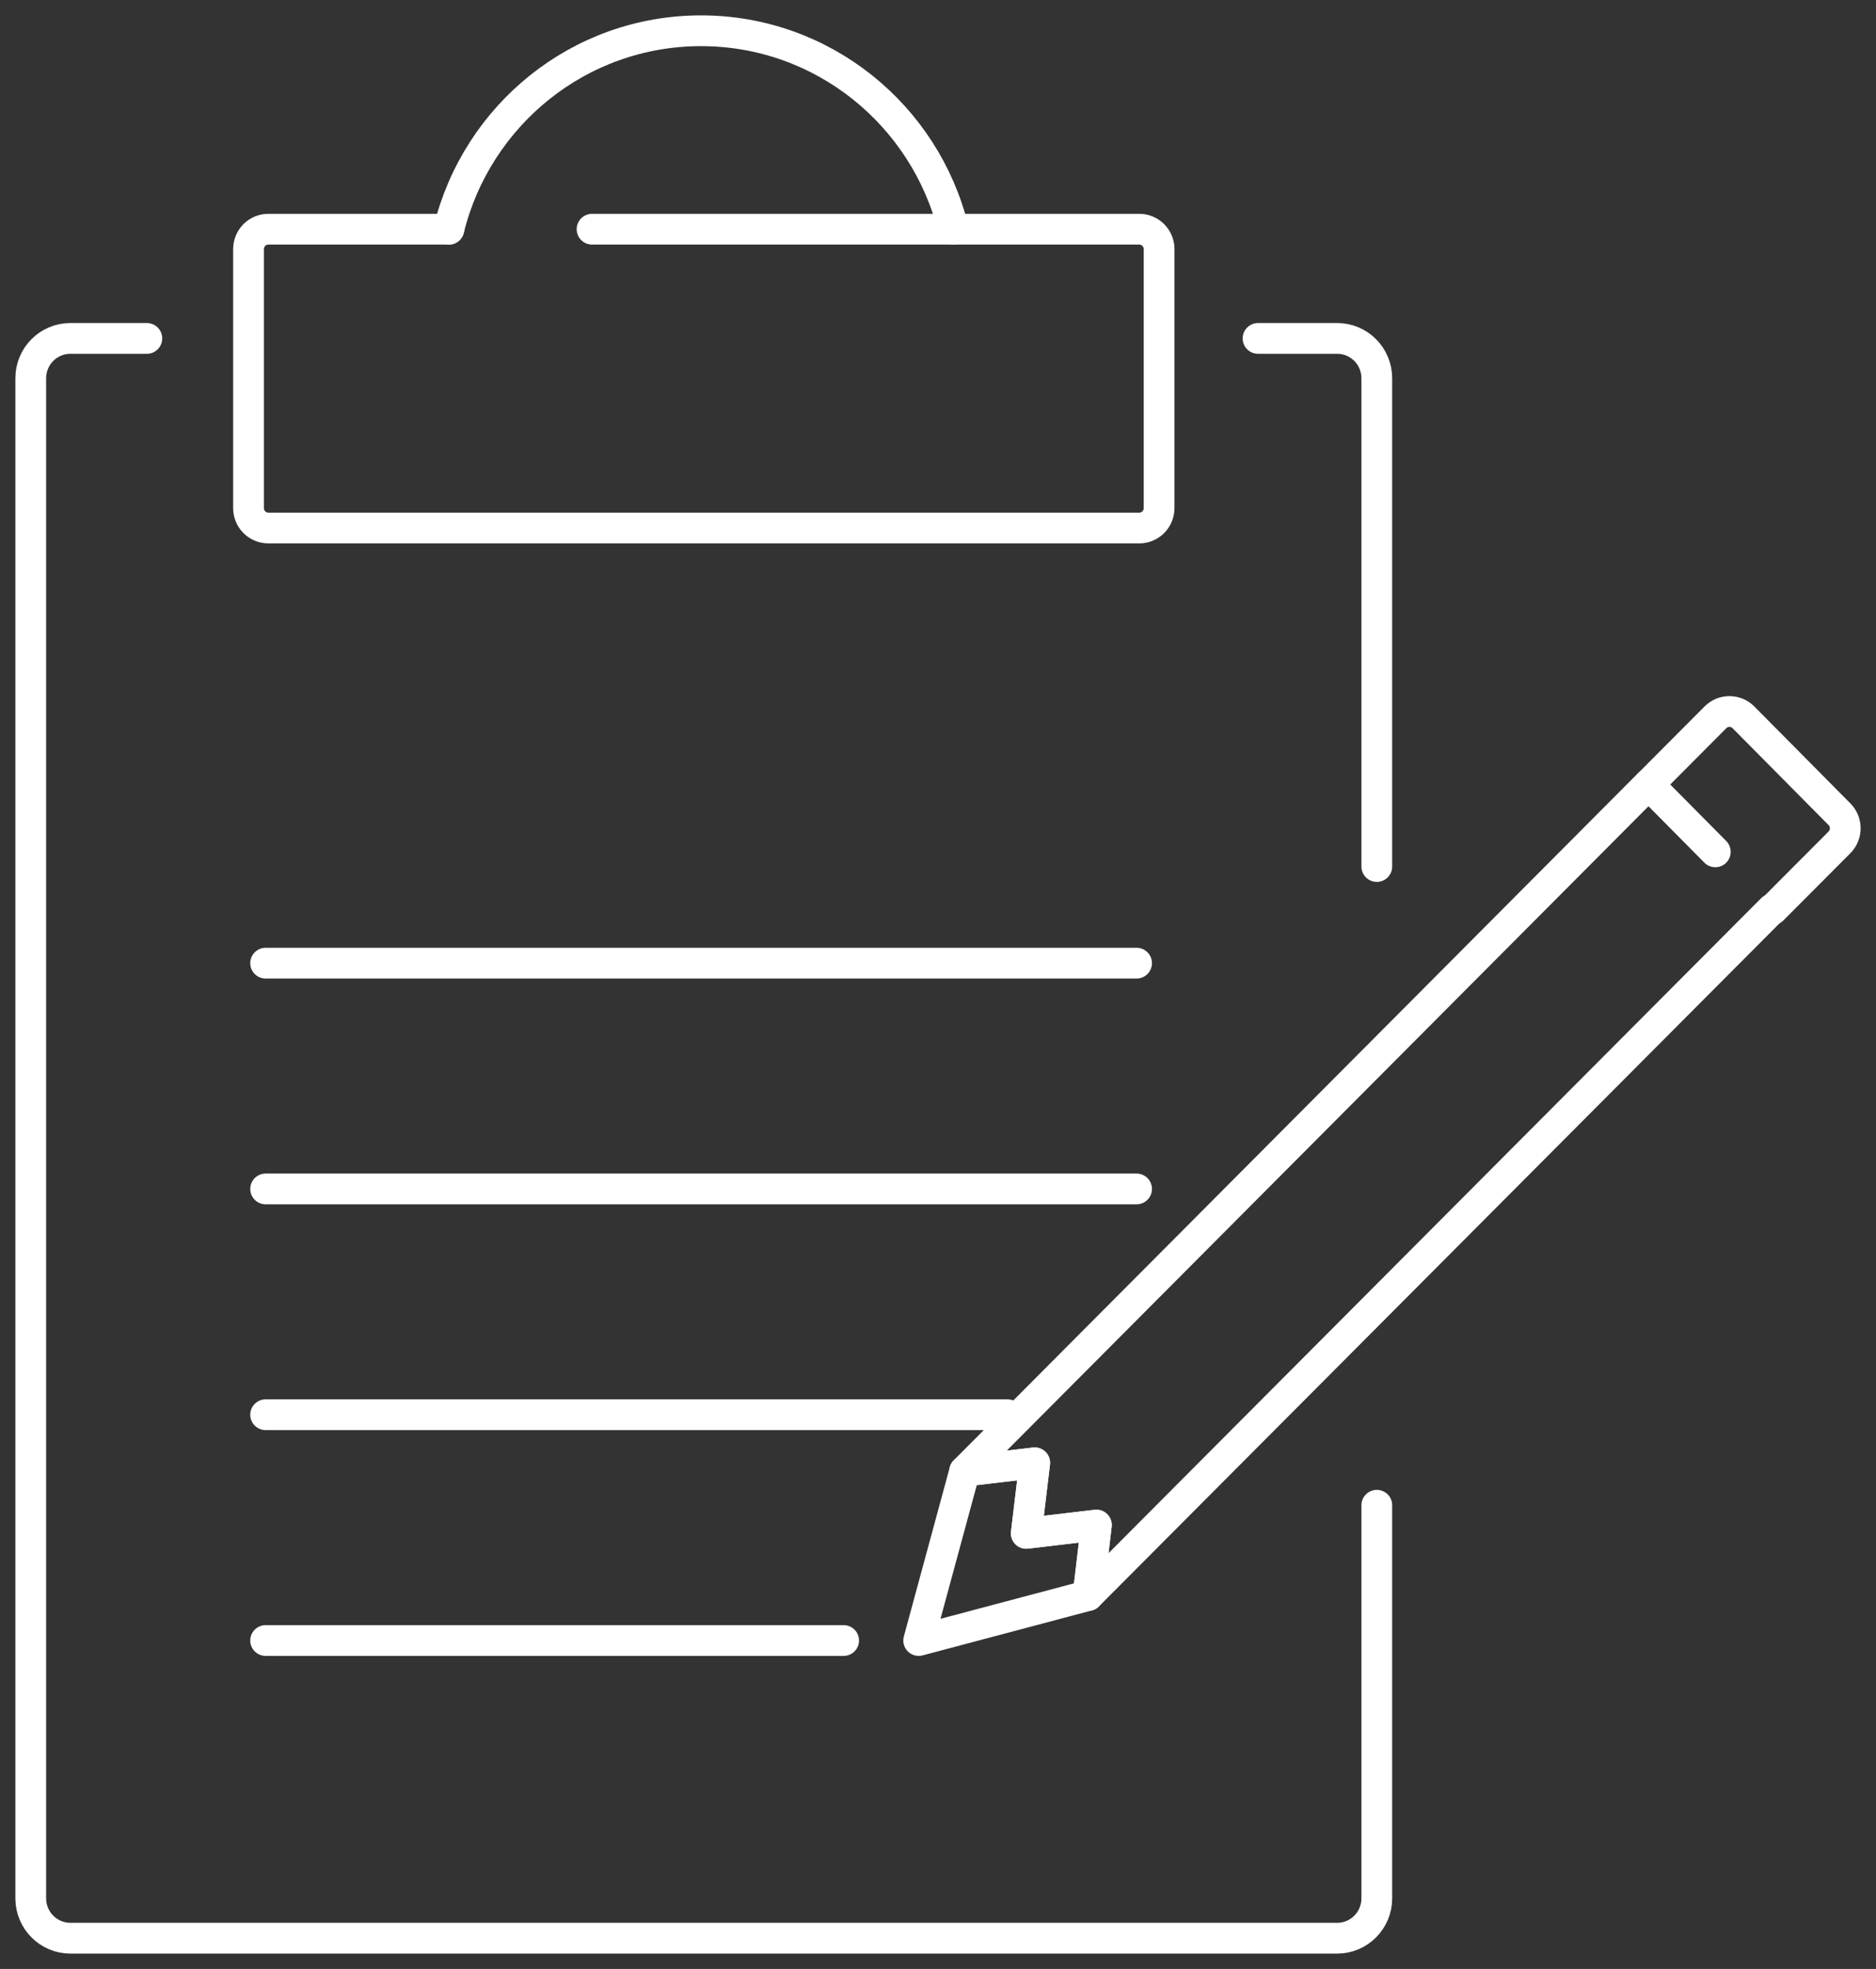 <?xml version="1.0" encoding="UTF-8"?> <svg xmlns="http://www.w3.org/2000/svg" xmlns:xlink="http://www.w3.org/1999/xlink" width="61px" height="64px" viewBox="0 0 61 64" version="1.1"><rect x="0" y="0" width="61" height="64" fill="#333333" stroke="none"/><title>icon-free-estimate</title><g id="Phase-1:-Homepage" stroke="none" stroke-width="1" fill="none" fill-rule="evenodd" stroke-linecap="round" stroke-linejoin="round"><g id="Assets" transform="translate(-567, -4459)" stroke="#FFFFFF"><g id="icon-free-estimate" transform="translate(568, 4460)"><path d="M43.768,47.927 L43.768,60.705 C43.768,61.42 43.191,62 42.481,62 L1.287,62 C0.577,62 0,61.42 0,60.705 L0,11.295 C0,10.579 0.577,10 1.287,10 L3.775,10" id="Stroke-23"></path><path d="M39.906,10 L42.481,10 C43.191,10 43.768,10.579 43.768,11.295 L43.768,27.166" id="Stroke-25"></path><path d="M30.001,6.45 L36.045,6.45 C36.4,6.45 36.689,6.74 36.689,7.097 L36.689,15.516 C36.689,15.873 36.4,16.163 36.045,16.163 L7.725,16.163 C7.369,16.163 7.081,15.873 7.081,15.516 L7.081,7.097 C7.081,6.74 7.369,6.45 7.725,6.45 L13.595,6.45" id="Stroke-27"></path><line x1="7.637" y1="30.307" x2="35.957" y2="30.307" id="Stroke-29"></line><line x1="7.637" y1="37.646" x2="35.957" y2="37.646" id="Stroke-31"></line><line x1="7.637" y1="44.985" x2="31.761" y2="44.985" id="Stroke-33"></line><line x1="7.637" y1="52.324" x2="26.432" y2="52.324" id="Stroke-35"></line><polyline id="Stroke-37" points="56.62 28.548 34.379 50.862 34.649 48.571 32.37 48.841 32.644 46.548 30.367 46.817 52.606 24.495"></polyline><polygon id="Stroke-39" points="34.379 50.862 34.65 48.572 32.37 48.841 32.645 46.548 30.367 46.817 28.872 52.324"></polygon><path d="M56.635,28.565 L58.811,26.382 C59.063,26.129 59.063,25.719 58.812,25.466 L55.69,22.317 C55.439,22.064 55.032,22.063 54.78,22.316 L52.605,24.499 L54.775,26.689" id="Stroke-41"></path><path d="M13.595,6.45 C14.509,2.746 17.829,-6.82121026e-13 21.794,-6.82121026e-13 C25.759,-6.82121026e-13 29.086,2.746 30,6.45 L18.251,6.45" id="Stroke-43"></path></g></g></g></svg> 